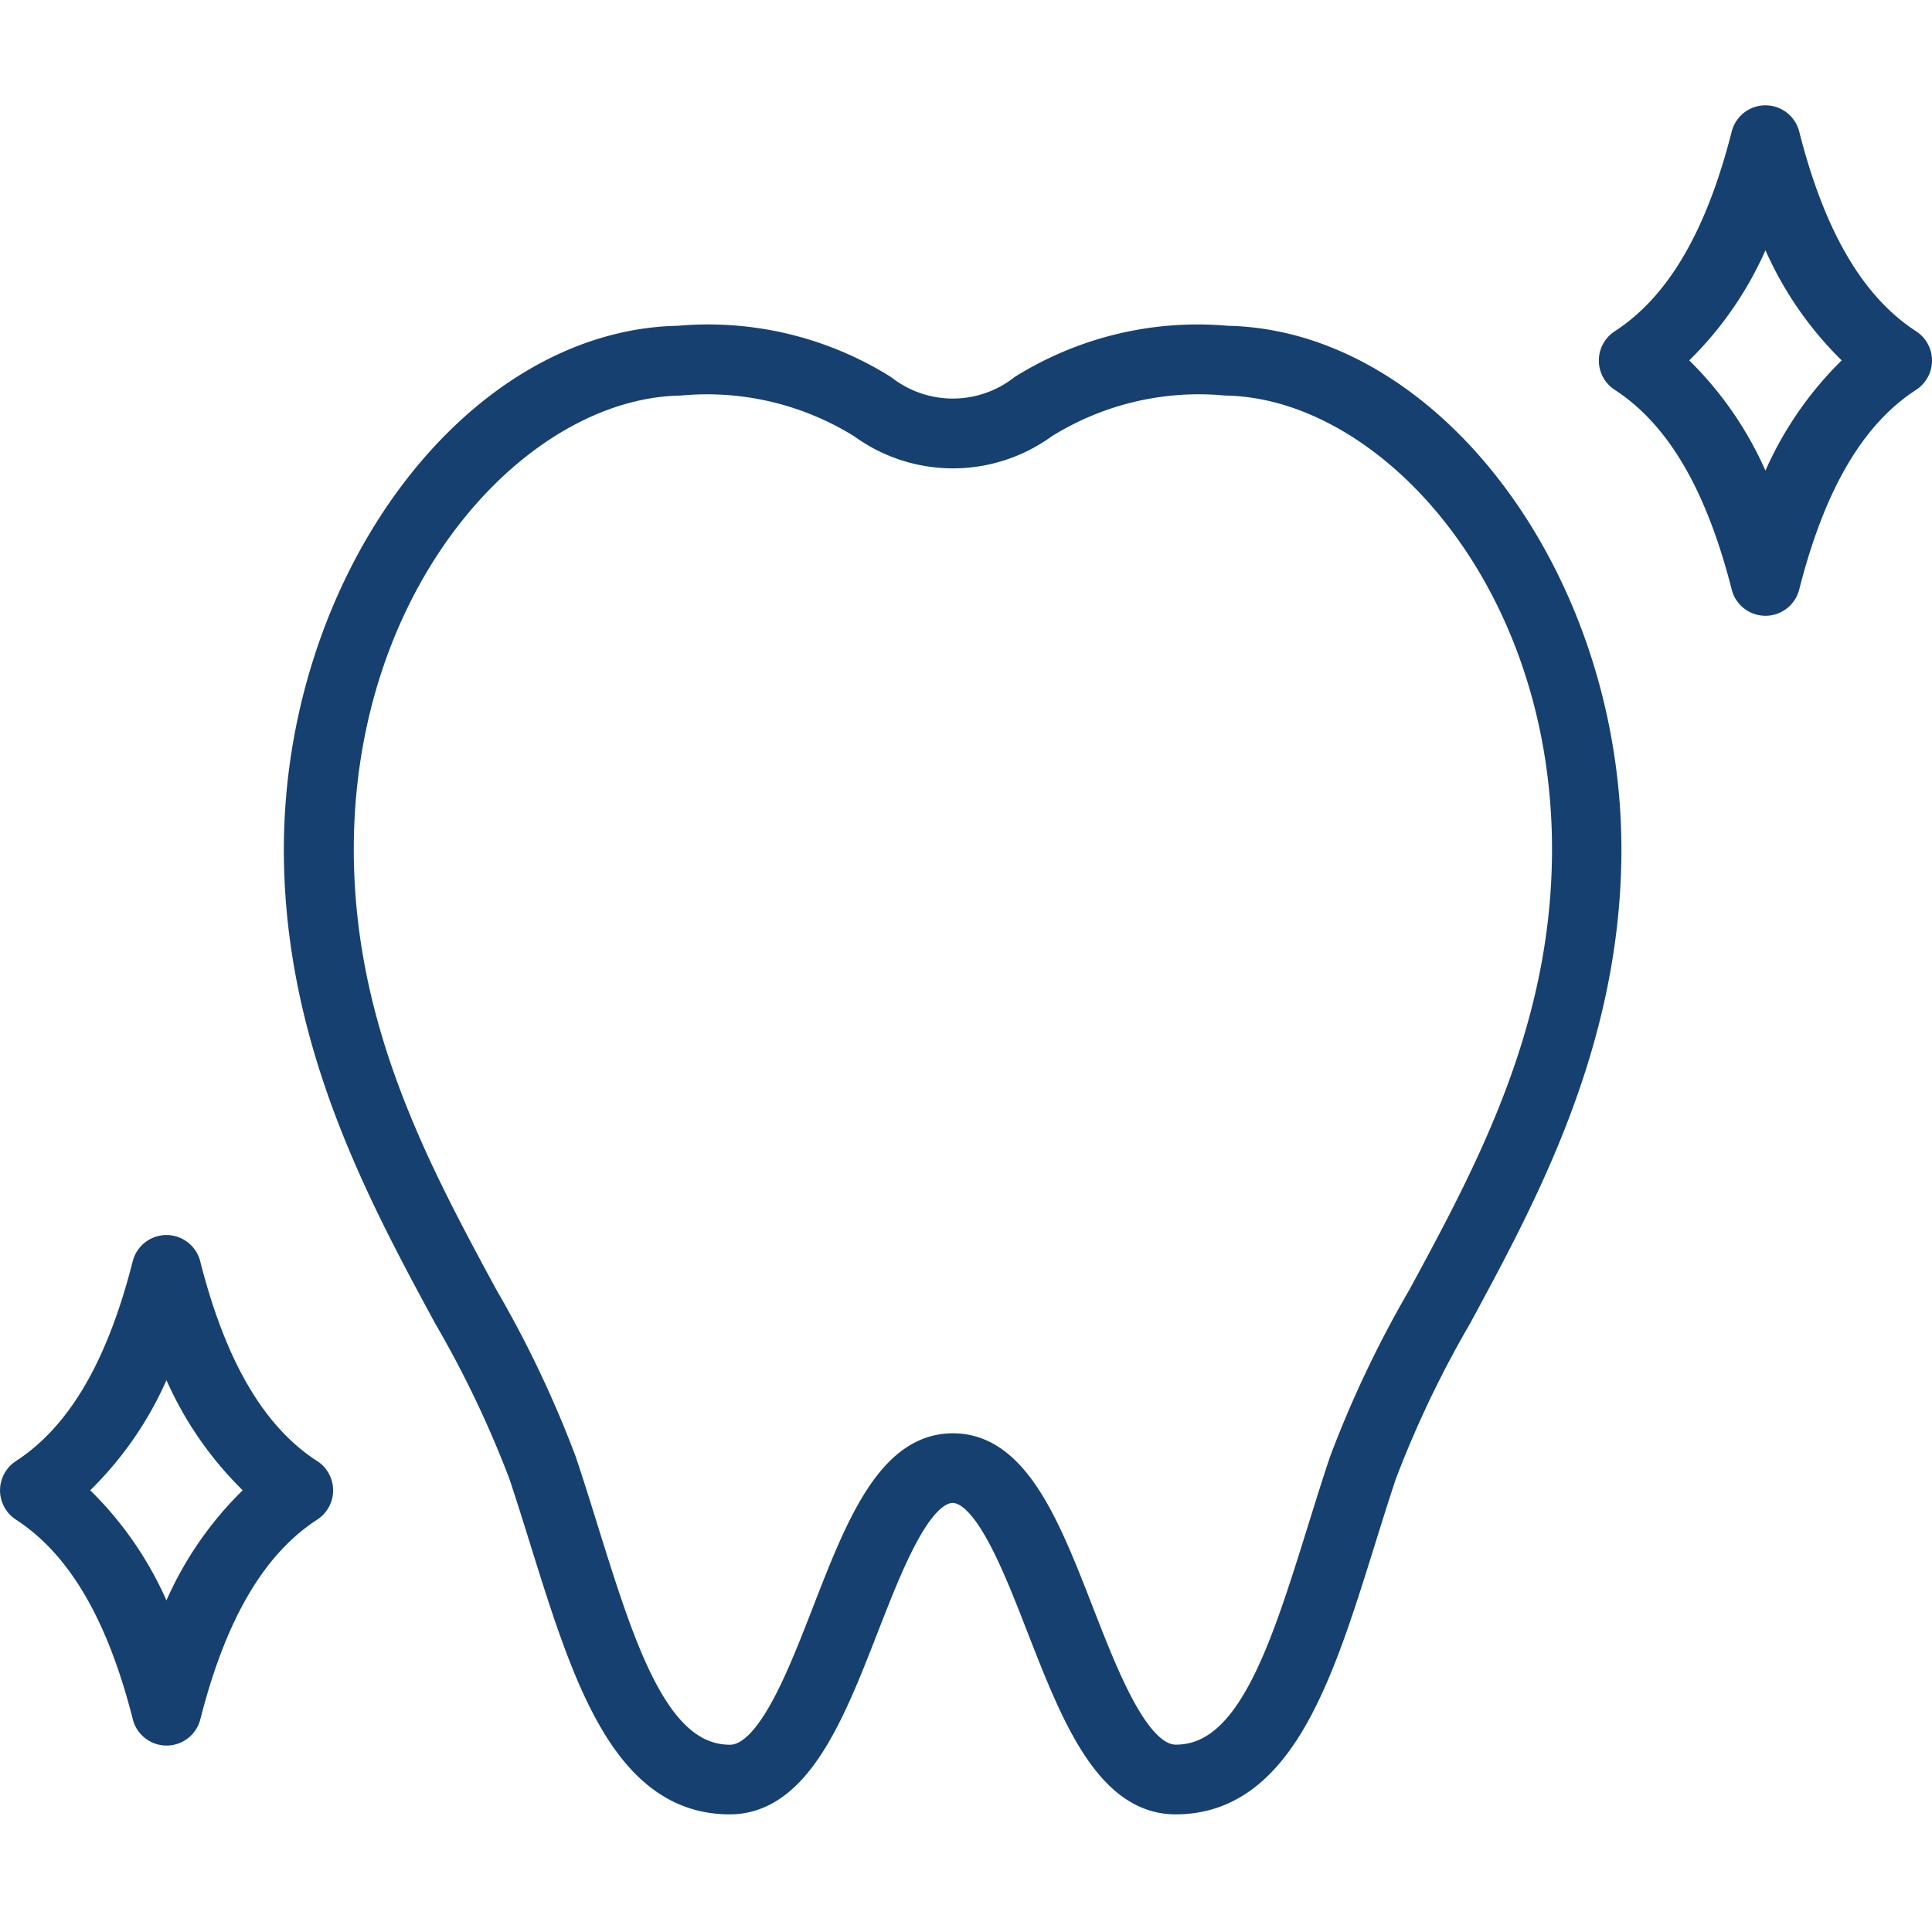 <svg xmlns="http://www.w3.org/2000/svg" xmlns:xlink="http://www.w3.org/1999/xlink" width="50" height="50" viewBox="0 0 50 50">
  <defs>
    <clipPath id="clip-path">
      <rect id="長方形_6" data-name="長方形 6" width="50" height="50" transform="translate(0 0.159)" fill="#164070"/>
    </clipPath>
  </defs>
  <g id="whitening" transform="translate(0 -0.159)" clip-path="url(#clip-path)">
    <g id="dental" transform="translate(0.338 3.224)">
      <g id="グループ_22" data-name="グループ 22">
        <path id="パス_6" data-name="パス 6" d="M31.753,6.042a8.585,8.585,0,0,0-5.3,1.268,2.913,2.913,0,0,1-3.583,0,8.569,8.569,0,0,0-5.3-1.268c-5.322.095-9.938,6.335-9.882,13.352.041,4.882,2.161,8.8,3.867,11.955a27.555,27.555,0,0,1,1.952,4.088c.194.584.379,1.175.557,1.748,1.076,3.447,2.091,6.705,4.824,6.705,1.764,0,2.651-2.279,3.511-4.485.652-1.674,1.39-3.574,2.258-3.574s1.606,1.9,2.258,3.574c.857,2.2,1.744,4.485,3.511,4.485,2.732,0,3.747-3.258,4.824-6.705.178-.573.363-1.164.557-1.748a27.662,27.662,0,0,1,1.952-4.088c1.706-3.152,3.826-7.073,3.867-11.955.059-7.019-4.56-13.257-9.882-13.352Zm5.022,24.772a28.351,28.351,0,0,0-2.031,4.269c-.2.593-.384,1.191-.564,1.767-.99,3.172-1.845,5.913-3.747,5.913-.993,0-1.771-2-2.459-3.765-.86-2.209-1.67-4.293-3.31-4.293S22.211,36.788,21.354,39c-.686,1.764-1.464,3.765-2.459,3.765-1.9,0-2.757-2.741-3.747-5.913-.18-.578-.365-1.173-.564-1.767a28.351,28.351,0,0,0-2.031-4.269c-1.73-3.2-3.693-6.827-3.732-11.427C8.763,12.282,13.4,7.247,17.6,7.172a7.554,7.554,0,0,1,4.7,1.112,4.015,4.015,0,0,0,4.733,0,7.539,7.539,0,0,1,4.7-1.112c4.2.074,8.833,5.11,8.774,12.215-.038,4.6-2,8.228-3.732,11.427Z" transform="translate(-0.341 -0.338)" fill="#164070" stroke="#164070" stroke-miterlimit="10" stroke-width="0.677"/>
        <path id="パス_7" data-name="パス 7" d="M49.407,6.13c-1.455-.945-2.491-2.7-3.168-5.367a.563.563,0,0,0-1.092,0c-.677,2.667-1.715,4.422-3.17,5.367a.565.565,0,0,0,0,.948c1.455.945,2.491,2.7,3.17,5.367a.563.563,0,0,0,1.092,0c.677-2.667,1.712-4.422,3.168-5.367a.565.565,0,0,0,0-.948Zm-3.714,4.264A8.89,8.89,0,0,0,43.227,6.6a8.883,8.883,0,0,0,2.466-3.79A8.89,8.89,0,0,0,48.159,6.6,8.876,8.876,0,0,0,45.693,10.394Z" transform="translate(-0.341 -0.338)" fill="#164070" stroke="#164070" stroke-miterlimit="10" stroke-width="0.677"/>
        <path id="パス_8" data-name="パス 8" d="M8.025,35.369C6.57,34.424,5.534,32.669,4.857,30a.563.563,0,0,0-1.092,0C3.089,32.669,2.053,34.424.6,35.369a.565.565,0,0,0,0,.948c1.455.945,2.491,2.7,3.168,5.367a.563.563,0,0,0,1.092,0c.677-2.667,1.712-4.422,3.168-5.367a.565.565,0,0,0,0-.948ZM4.311,39.631a8.89,8.89,0,0,0-2.466-3.79,8.862,8.862,0,0,0,2.466-3.79,8.89,8.89,0,0,0,2.466,3.79A8.862,8.862,0,0,0,4.311,39.631Z" transform="translate(-0.341 -0.338)" fill="#164070" stroke="#164070" stroke-miterlimit="10" stroke-width="0.677"/>
      </g>
    </g>
  </g>
</svg>
